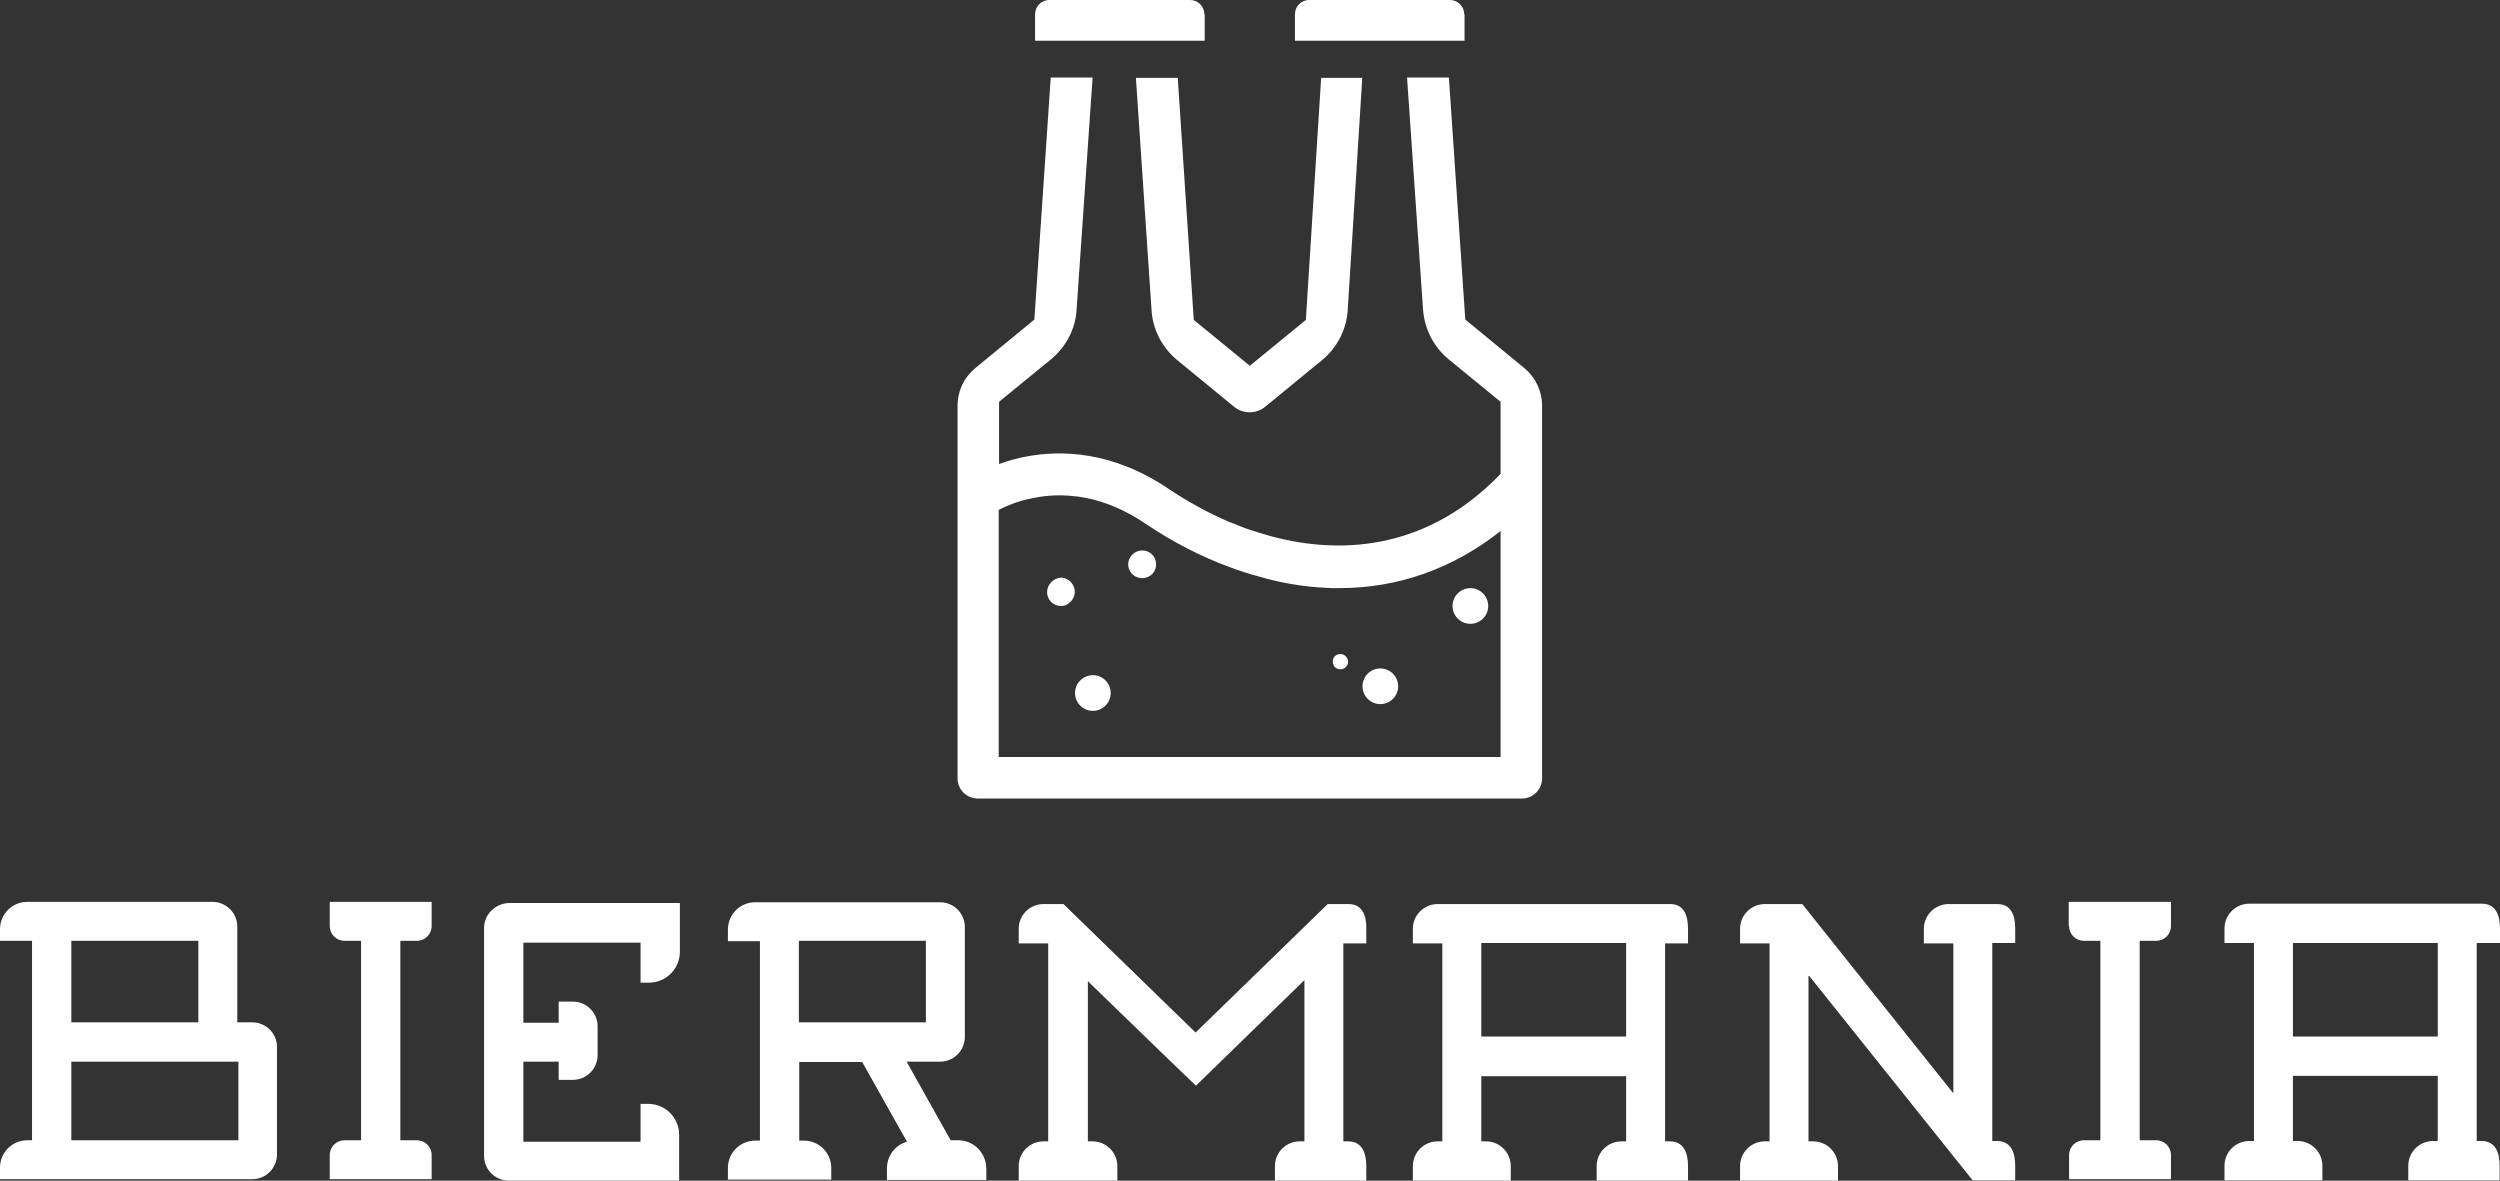 <?xml version="1.0" encoding="utf-8"?>
<!-- Generator: Adobe Illustrator 23.0.4, SVG Export Plug-In . SVG Version: 6.00 Build 0)  -->
<svg version="1.1" id="Слой_1" xmlns="http://www.w3.org/2000/svg" xmlns:xlink="http://www.w3.org/1999/xlink" x="0px" y="0px"
	 viewBox="0 0 686.9 324.4" style="enable-background:new 0 0 686.9 324.4;" xml:space="preserve">
<rect x="0" y="0" width="686.9" height="324.4" fill="#333333" stroke="none"/>
<style type="text/css">
	.st0{fill:#FFFFFF;}
</style>
<g>
	<path class="st0" d="M323.6,21.4h-11.5l4.3,63.8c0.3,5.3,2.9,10.3,7,13.7l15.6,12.8c2.5,2.1,6.2,2.1,8.7,0l15.6-12.8
		c4.1-3.4,6.7-8.4,7-13.7l4-63.8H363l-4.2,66.5l-15.4,12.6l-15.4-12.6L323.6,21.4z"/>
	<path class="st0" d="M330.9,3.9c0-2.2-1.8-3.9-3.9-3.9h-38.7c-2.2,0-3.9,1.8-3.9,3.9v7.3h46.6V3.9z"/>
	<path class="st0" d="M402.3,3.9c0-2.2-1.8-3.9-3.9-3.9h-38.7c-2.2,0-3.9,1.8-3.9,3.9v7.3h46.6V3.9z"/>
	
		<ellipse transform="matrix(0.707 -0.707 0.707 0.707 -46.648 268.112)" class="st0" cx="300.3" cy="190.4" rx="4.9" ry="4.9"/>
	
		<ellipse transform="matrix(0.973 -0.23 0.23 0.973 -33.2 92.194)" class="st0" cx="379.3" cy="188.7" rx="4.9" ry="4.9"/>
	<circle class="st0" cx="404" cy="166.5" r="4.9"/>
	<path class="st0" d="M287.7,162.7c0,2.1,1.7,3.8,3.8,3.8c0.8,0,1.5-0.2,2.1-0.7c1-0.7,1.7-1.9,1.7-3.2c0-1.3-0.7-2.5-1.7-3.2
		c-0.6-0.4-1.3-0.7-2.1-0.7C289.4,158.9,287.7,160.6,287.7,162.7z"/>
	<path class="st0" d="M368.3,183.9c1.2,0,2.1-1,2.1-2.1s-1-2.1-2.1-2.1c-0.7,0-1.3,0.3-1.7,0.8c-0.3,0.4-0.4,0.8-0.4,1.3
		s0.2,0.9,0.4,1.3C367,183.6,367.6,183.9,368.3,183.9z"/>
	<path class="st0" d="M312,158.4c1.9,1,4.2,0.3,5.2-1.5c1-1.9,0.3-4.2-1.5-5.2c-1.9-1-4.2-0.3-5.2,1.5
		C309.4,155,310.1,157.4,312,158.4z"/>
	<path class="st0" d="M263.3,313.3h-2.1l-12.1-21.6h9.2c3.8,0,6.8-3.1,6.8-6.8v-30.2c0-3.8-3.1-6.8-6.8-6.8h-50.8
		c-4.2,0-7.5,3.4-7.5,7.5v3.2h8.8v54.8h-1.3c-4.2,0-7.5,3.4-7.5,7.5v3.2h28.4v-3.2c0-4.2-3.4-7.5-7.5-7.5h-1.3v-21.6h17.3l12.3,21.9
		c-3.2,0.9-5.5,3.8-5.5,7.3v3.2h27.3v-3.2C270.9,316.7,267.5,313.3,263.3,313.3z M219.5,280.9v-22.4h34.9v22.4H219.5z"/>
	<path class="st0" d="M548.8,248.4h-13.4c-3.7,0-6.8,3-6.8,6.8v4h8.1v41.2l-32.9-41.2l-8.6-10.8h-10.3c-3.7,0-6.8,3-6.8,6.8v4h8.1
		v54.4h-1.3c-3.7,0-6.8,3-6.8,6.8v4H505v-4c0-3.7-3-6.8-6.8-6.8h-1.3v-45.7l36.7,45.9l8.4,10.5h11.7v-2.7v-1.3c0-3.7-1.2-6.8-5-6.8
		h-1.3v-54.4h6.3v-4C553.7,251.4,552.5,248.4,548.8,248.4z"/>
	<path class="st0" d="M133,255v62.6c0,3.8,3.1,6.8,6.8,6.8h46.8v-12.6c0-4.7-3.8-8.5-8.5-8.5H176v10.4h-32.2v-22h9.7v5h3.9
		c3.8,0,6.8-3.1,6.8-6.8V282c0-3.8-3.1-6.8-6.8-6.8h-3.9v5.8h-9.7v-22H176V270h2.3c4.7,0,8.5-3.8,8.5-8.5v-13.4h-46.8
		C136.1,248.2,133,251.2,133,255z"/>
	<path class="st0" d="M69.3,280.9h-3.9h-0.2v-26.3c0-3.8-3.1-6.8-6.8-6.8H7.5c-4.2,0-7.5,3.4-7.5,7.5v3.2h8.8v54.8H7.5
		c-4.2,0-7.5,3.4-7.5,7.5v3.2h65.4h3.9c3.8,0,6.8-3.1,6.8-6.8v-3.9v-21.6v-3.9C76.2,284,73.1,280.9,69.3,280.9z M19.6,258.5h34.9
		v22.4H19.6V258.5z M65.4,313.3H19.6v-21.6h17.3h12.3h9.2c0,0,0,0,0,0h7.1V313.3z"/>
	<path class="st0" d="M90.6,254.4c0,2.3,1.8,4.1,4.1,4.1h4.5v54.8h-4.5c-2.3,0-4.1,1.8-4.1,4.1v6.6h8.6H110h8.6v-6.6
		c0-2.3-1.8-4.1-4.1-4.1H110v-54.8h4.5c2.3,0,4.1-1.8,4.1-4.1v-6.6H90.6V254.4z"/>
	<path class="st0" d="M568.5,254.4c0,2.3,1.8,4.1,4.1,4.1h4.5v54.8h-4.5c-2.3,0-4.1,1.8-4.1,4.1v6.6h8.6h10.8h8.6v-6.6
		c0-2.3-1.8-4.1-4.1-4.1h-4.5v-54.8h4.5c2.3,0,4.1-1.8,4.1-4.1v-6.6h-28.1V254.4z"/>
	<path class="st0" d="M370.5,248.4h-5.7l-11.1,10.8l-25.2,24.5l-25.2-24.5l-11.1-10.8h-5.5c-3.7,0-6.8,3-6.8,6.8v4h8.1v54.4h-1.3
		c-3.7,0-6.8,3-6.8,6.8v4H307v-4c0-3.7-3-6.8-6.8-6.8h-1.3v-44L321,291l7.6,7.3l7.5-7.3l22.3-21.7v44.3h-1.3c-3.7,0-6.8,3-6.8,6.8v4
		h25.1v-4c0-3.7-1.2-6.8-5-6.8h-1.3v-54.4h6.3v-4C375.5,251.4,374.2,248.4,370.5,248.4z"/>
	<path class="st0" d="M458.9,248.4h-63.9c-3.7,0-6.8,3-6.8,6.8v4h8.1v54.4h-1.3c-3.7,0-6.8,3-6.8,6.8v4h26.9v-4c0-3.7-3-6.8-6.8-6.8
		H407v-17.9h39.8v17.9h-1.3c-3.7,0-6.8,3-6.8,6.8v4h25.1v-4c0-3.7-1.2-6.8-5-6.8h-1.3v-54.4h6.3v-4
		C463.8,251.4,462.6,248.4,458.9,248.4z M446.8,284.8H407v-25.7h39.8V284.8z"/>
	<path class="st0" d="M686.9,259.1v-4c0-3.7-1.2-6.8-5-6.8H618c-3.7,0-6.8,3-6.8,6.8v4h8.1v54.4H618c-3.7,0-6.8,3-6.8,6.8v4h26.9v-4
		c0-3.7-3-6.8-6.8-6.8h-1.3v-17.9h39.8v17.9h-1.3c-3.7,0-6.8,3-6.8,6.8v4h25.1v-4c0-3.7-1.2-6.8-5-6.8h-1.3v-54.4H686.9z
		 M669.8,284.8h-39.8v-25.7h39.8V284.8z"/>
	<path class="st0" d="M268.6,219.4h149.6c3,0,5.5-2.5,5.5-5.5V111.4c0-3.9-1.8-7.7-4.8-10.2l-16.3-13.4l-4.5-66.5h-11.5l4.4,63.8
		c0.4,5.3,2.9,10.2,7,13.6l14.3,11.7v19.8c-19.1,19.9-42.2,22.8-63.2,17.1c-2.2-0.6-4.4-1.3-6.5-2c-0.7-0.3-1.4-0.5-2.1-0.8
		c-0.9-0.4-1.9-0.8-2.8-1.1h0c-5.8-2.5-11.4-5.6-16.5-9c-15.6-10.6-29.8-10.7-39-9c-2.9,0.5-5.5,1.3-7.7,2.1v-17.1l14.3-11.7
		c4.1-3.4,6.7-8.3,7-13.6l4.4-63.8h-11.5l-4.5,66.5l-16.3,13.4c-3,2.5-4.8,6.2-4.8,10.2v102.5C263.1,216.9,265.6,219.4,268.6,219.4z
		 M293.7,136.2c6.2,0.4,13.4,2.5,21.2,7.8c7.3,4.9,15,8.9,22.9,11.8h0c2.7,1,5.4,1.9,8.1,2.6c0.7,0.2,1.4,0.4,2.1,0.6
		c0.4,0.1,0.8,0.2,1.2,0.3h0c2.8,0.7,5.6,1.2,8.4,1.6c2.9,0.4,5.9,0.6,8.7,0.7c0.1,0,0.2,0,0.3,0c0.4,0,0.9,0,1.3,0
		c16.3,0,31.4-5.4,44.4-15.7V208h-45.7h-9.1h-8.4h-2h-1.4h-8.1h-10.3h-33.8h-10.4h-8.7v-67.9c1.9-1,4.9-2.3,8.7-3.1
		C286.3,136.3,289.8,135.9,293.7,136.2z"/>
</g>
</svg>
